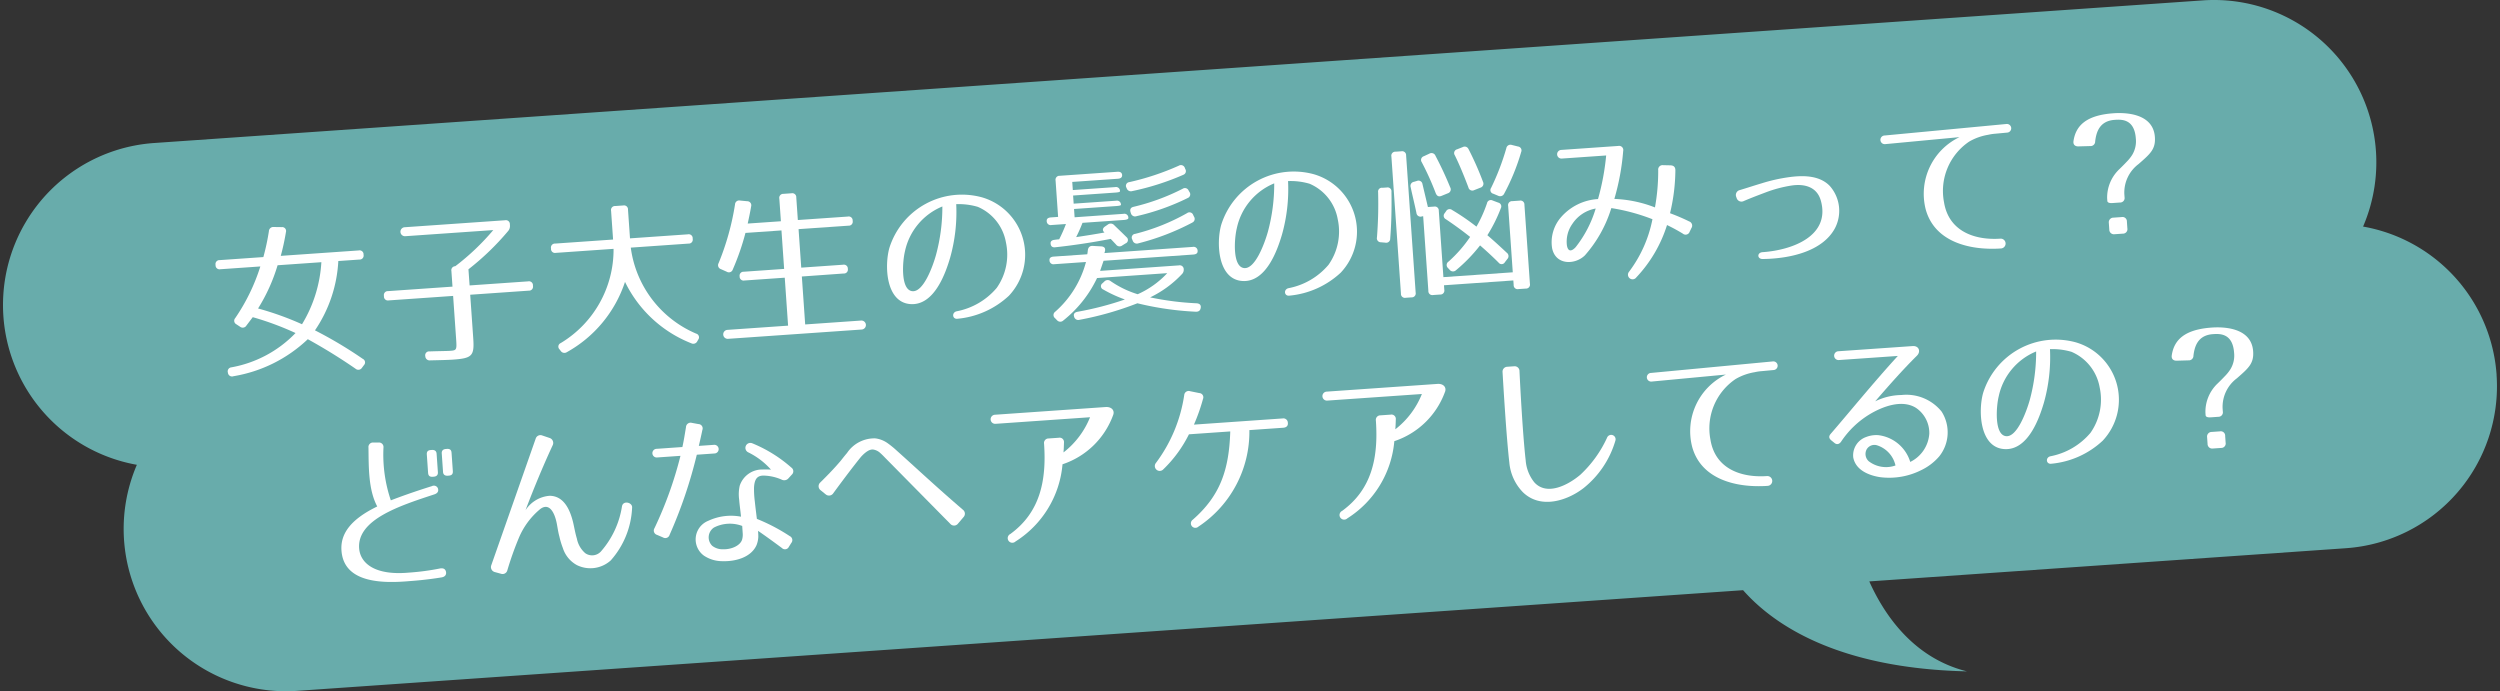 <svg xmlns="http://www.w3.org/2000/svg" viewBox="0 0 217 60"><rect x="0" y="0" width="217" height="60" fill="#333333" stroke="none"/><defs><style>.cls-1{fill:#68acab;}.cls-2{fill:#fff;}</style></defs><g id="c01_top_ballon"><path class="cls-1" d="M216.706,32.551a14.058,14.058,0,0,0-11.591-12.884A14.09,14.09,0,0,0,191.2.034L13.371,12.414A14.092,14.092,0,0,0,11.88,40.345,14.09,14.09,0,0,0,24.8,60c.332,0,.665-.011,1-.035l125.5-8.737c2.627,2.976,8.172,6.79,19.439,7.047-4.653-1.15-7.188-4.916-8.485-7.809l41.372-2.881h0a14.088,14.088,0,0,0,13.077-15.034Z"/><path class="cls-2" d="M24.821,20.137a20.146,20.146,0,0,1-.45,2.072l6.77-.471a.344.344,0,0,1,.416.361v.015a.344.344,0,0,1-.362.416l-1.829.127a11.766,11.766,0,0,1-2.027,6.017,36.513,36.513,0,0,1,4.152,2.476.339.339,0,0,1,.1.543l-.171.229a.371.371,0,0,1-.56.082,48.191,48.191,0,0,0-4.143-2.562,12.264,12.264,0,0,1-6.45,3.213.358.358,0,0,1-.482-.285v-.014a.351.351,0,0,1,.286-.469,10.229,10.229,0,0,0,5.582-2.98,25.51,25.51,0,0,0-3.714-1.376l-.544.718a.374.374,0,0,1-.557.111l-.318-.21a.345.345,0,0,1-.1-.542,16.939,16.939,0,0,0,2.178-4.48l-3.471.242a.345.345,0,0,1-.416-.362v-.014a.344.344,0,0,1,.362-.416l3.787-.264a19.728,19.728,0,0,0,.481-2.248.382.382,0,0,1,.423-.362l.695.01A.336.336,0,0,1,24.821,20.137ZM22.4,26.775a26.112,26.112,0,0,1,3.815,1.37,11.678,11.678,0,0,0,1.68-5.386l-3.8.265A15.332,15.332,0,0,1,22.4,26.775Z"/><path class="cls-2" d="M44.106,20.053a22.859,22.859,0,0,1-3.445,3.323l.1,1.4,5.084-.354a.344.344,0,0,1,.415.362l0,.029a.345.345,0,0,1-.362.416l-5.084.354.263,3.773c.106,1.527-.082,1.742-1.752,1.859-.4.028-1.068.045-1.979.065a.375.375,0,0,1-.43-.36.338.338,0,0,1,.376-.417c.881-.032,1.46-.029,1.777-.052.562-.039.588-.084.525-.991l-.263-3.774-5.589.389a.344.344,0,0,1-.416-.362l0-.029a.344.344,0,0,1,.362-.415l5.588-.389-.094-1.354a.345.345,0,0,1,.361-.417l-.028,0a20.664,20.664,0,0,0,3.3-3.138l-7.633.531a.39.39,0,1,1-.054-.778l8.713-.606a.345.345,0,0,1,.416.362l.006.086A.665.665,0,0,1,44.106,20.053Z"/><path class="cls-2" d="M60.126,20.7l0,.028a.344.344,0,0,1-.361.416l-5.013.35a9.456,9.456,0,0,0,5.673,7.464.331.331,0,0,1,.181.522l-.078.136a.383.383,0,0,1-.523.181,10.781,10.781,0,0,1-5.754-5.33,10.874,10.874,0,0,1-5.047,6.1.387.387,0,0,1-.544-.122l-.095-.123a.33.33,0,0,1,.106-.543A9.46,9.46,0,0,0,53.257,21.6l-5.012.349a.346.346,0,0,1-.417-.363l0-.028a.345.345,0,0,1,.362-.416l5.026-.35L53.042,18.3a.345.345,0,0,1,.361-.417l.692-.048a.344.344,0,0,1,.415.362l.174,2.492,5.026-.35A.345.345,0,0,1,60.126,20.7Z"/><path class="cls-2" d="M74.012,19.158v.015a.345.345,0,0,1-.361.416l-4.336.3.233,3.342,3.629-.253a.345.345,0,0,1,.416.362.34.34,0,0,1-.363.4L69.6,24l.29,4.162,4.853-.338a.39.39,0,0,1,.055.779l-11.609.808a.39.39,0,0,1-.055-.778l5.272-.367-.29-4.163-3.5.244a.344.344,0,0,1-.416-.361.341.341,0,0,1,.363-.4l3.5-.244-.232-3.341-3.126.217a21.375,21.375,0,0,1-1.1,3.174.352.352,0,0,1-.522.195l-.508-.225a.36.36,0,0,1-.2-.521A22.6,22.6,0,0,0,63.8,17.742a.36.36,0,0,1,.44-.335l.612.059a.35.35,0,0,1,.349.439c-.072.425-.169.909-.3,1.5l2.881-.2-.136-1.959A.345.345,0,0,1,68,16.826l.7-.049a.346.346,0,0,1,.417.362l.136,1.959,4.335-.3A.345.345,0,0,1,74.012,19.158Z"/><path class="cls-2" d="M86.515,24.989a5.021,5.021,0,0,0,.8-3.949,4.132,4.132,0,0,0-2.444-3.086A5.842,5.842,0,0,0,83,17.722a14.583,14.583,0,0,1-.53,4.654c-.375,1.271-1.359,4.176-3.454,4.018-2.124-.157-2.257-3.316-1.816-4.881a6.6,6.6,0,0,1,8.045-4.382,5.19,5.19,0,0,1,2.331,8.537,7.551,7.551,0,0,1-4.463,2c-.444.06-.528-.527-.088-.645A6.031,6.031,0,0,0,86.515,24.989Zm-7.361.281c.981.163,1.818-2.153,2.095-3.157a15.88,15.88,0,0,0,.548-4.192,5.429,5.429,0,0,0-3.246,3.888C78.337,22.692,78.158,25.107,79.154,25.27Z"/><path class="cls-2" d="M97.4,15.186c.013.2-.11.312-.368.33l-3.961.275.049.706L96.8,16.24a.344.344,0,0,1,.415.362c0,.057-.124.095-.383.113l-3.687.257.049.706,3.688-.257a.344.344,0,0,1,.415.362c0,.043-.125.081-.383.1l-3.687.257.049.72,4.249-.3a.344.344,0,0,1,.416.361c.006.086-.12.153-.379.171l-3.6.25c-.112.283-.271.685-.551,1.24.9-.135,1.7-.263,2.461-.4-.2-.16-.185-.364.05-.525l.235-.161a.4.4,0,0,1,.554.048c.388.378.76.728,1.071,1.04a.314.314,0,0,1-.079.541l-.291.18a.376.376,0,0,1-.54-.079c-.219-.231-.455-.49-.469-.489-1.628.317-3.275.562-4.812.727-.258.032-.4-.1-.4-.364,0-.159.127-.268.358-.284a3.483,3.483,0,0,1,.387-.042,12.761,12.761,0,0,0,.588-1.329l-1.253.087a.344.344,0,0,1-.416-.361c-.012-.173.111-.283.37-.3l.619-.044-.219-3.154a.344.344,0,0,1,.361-.415l5-.348C97.243,14.893,97.381,14.984,97.4,15.186Zm-1.473,6.5a.853.853,0,0,1-.068.28l7.677-.535a.346.346,0,0,1,.417.363c.011.172-.111.282-.371.3l-7.792.542-.3.876,6.842-.477a.345.345,0,0,1,.416.362.524.524,0,0,1-.16.4,9.293,9.293,0,0,1-2.755,2.015,25,25,0,0,0,4.045.514c.277.025.4.175.335.441-.044.2-.182.3-.428.29a26.493,26.493,0,0,1-5.059-.733A27.633,27.633,0,0,1,93.7,27.76a.371.371,0,0,1-.468-.272c-.073-.226.032-.378.3-.426a26.879,26.879,0,0,0,4.108-1.068,11.368,11.368,0,0,1-1.884-.867.308.308,0,0,1-.053-.546l.15-.141A.4.4,0,0,1,96.4,24.4a8.519,8.519,0,0,0,2.351,1.139,7.85,7.85,0,0,0,2.565-1.829l-6.092.424A10.351,10.351,0,0,1,92.3,27.814a.376.376,0,0,1-.551-.02l-.172-.176a.347.347,0,0,1,.005-.551,8.713,8.713,0,0,0,2.681-4.326l-2.751.192a.344.344,0,0,1-.416-.361c-.012-.173.111-.283.37-.3l2.909-.2a3.227,3.227,0,0,0,.048-.35c.039-.264.175-.389.423-.377l.7.038C95.8,21.39,95.938,21.5,95.922,21.685Zm6.769-6.506a22.555,22.555,0,0,1-4.418,1.407.384.384,0,0,1-.48-.241l-.017-.043a.321.321,0,0,1,.241-.494,22.518,22.518,0,0,0,4.3-1.428.358.358,0,0,1,.519.181l.036.1A.339.339,0,0,1,102.691,15.179Zm.386,2.014a20.035,20.035,0,0,1-4.421,1.567.374.374,0,0,1-.5-.255l-.019-.057c-.089-.254-.015-.433.24-.494a18.848,18.848,0,0,0,4.277-1.572.347.347,0,0,1,.518.167l.066.111A.342.342,0,0,1,103.077,17.193Zm.409,2.127a21.034,21.034,0,0,1-4.68,1.8.381.381,0,0,1-.5-.256l-.034-.083a.322.322,0,0,1,.255-.482,17.984,17.984,0,0,0,4.506-1.8.343.343,0,0,1,.533.165l.068.141A.346.346,0,0,1,103.486,19.32Z"/><path class="cls-2" d="M115.316,22.984a5.013,5.013,0,0,0,.8-3.949,4.131,4.131,0,0,0-2.444-3.086,5.851,5.851,0,0,0-1.869-.231,14.554,14.554,0,0,1-.529,4.653c-.375,1.271-1.36,4.176-3.454,4.018-2.124-.157-2.258-3.317-1.816-4.881a6.6,6.6,0,0,1,8.045-4.382,5.19,5.19,0,0,1,2.331,8.536,7.552,7.552,0,0,1-4.462,2c-.445.06-.529-.527-.089-.645A6.028,6.028,0,0,0,115.316,22.984Zm-7.361.28c.981.164,1.819-2.152,2.1-3.156a15.886,15.886,0,0,0,.548-4.192,5.423,5.423,0,0,0-3.246,3.888C107.139,20.687,106.96,23.1,107.955,23.264Z"/><path class="cls-2" d="M120.779,16.655c.021,1.344,0,2.692-.109,4.045a.348.348,0,0,1-.424.363l-.363-.032a.349.349,0,0,1-.363-.424,37.347,37.347,0,0,0,.1-3.929A.33.33,0,0,1,120,16.3l.374-.026A.339.339,0,0,1,120.779,16.655Zm1.738,9.157-.5.035a.344.344,0,0,1-.415-.363l-.829-11.9a.345.345,0,0,1,.362-.417l.5-.035a.345.345,0,0,1,.416.362l.828,11.9A.345.345,0,0,1,122.517,25.812Zm2.37-7.518.4,5.761,6.021-.419-.4-5.761a.345.345,0,0,1,.362-.416l.634-.044a.344.344,0,0,1,.416.361l.477,6.856a.345.345,0,0,1-.362.417l-.634.044a.344.344,0,0,1-.415-.362l-.028-.389-6.02.419.027.389a.345.345,0,0,1-.362.416l-.605.042a.345.345,0,0,1-.416-.362l-.451-6.481-.114.022a.355.355,0,0,1-.47-.3c-.153-.742-.394-1.71-.5-2.237a.357.357,0,0,1,.286-.469l.256-.076a.348.348,0,0,1,.481.271l.472,1.993.533-.037A.344.344,0,0,1,124.887,18.294Zm-.288-4.771a29.826,29.826,0,0,1,1.276,2.734.353.353,0,0,1-.2.52L125.13,17c-.238.1-.4.028-.507-.226a24.044,24.044,0,0,0-1.215-2.694.34.34,0,0,1,.181-.52l.476-.221A.369.369,0,0,1,124.6,13.523Zm5.672,4.555a13.091,13.091,0,0,1-1.168,2.34c.507.427,1.079.952,1.683,1.518a.365.365,0,0,1,.052.546l-.212.275a.325.325,0,0,1-.548.038c-.513-.514-1.069-1.025-1.609-1.494a13.773,13.773,0,0,1-2.093,2.158.371.371,0,0,1-.553-.049l-.141-.149a.353.353,0,0,1,.049-.554,11.424,11.424,0,0,0,1.876-2.142c-.766-.612-1.512-1.139-2.1-1.533a.335.335,0,0,1-.109-.527l.119-.168a.35.35,0,0,1,.527-.109,20.037,20.037,0,0,1,2.113,1.445,11.426,11.426,0,0,0,.915-2.032.337.337,0,0,1,.491-.237l.49.184A.337.337,0,0,1,130.271,18.078Zm-2.8-5.131a26.463,26.463,0,0,1,1.254,2.837.36.36,0,0,1-.225.507l-.536.211a.351.351,0,0,1-.508-.24c-.426-1.127-.824-2.069-1.178-2.783a.338.338,0,0,1,.2-.52l.492-.194A.358.358,0,0,1,127.468,12.947Zm4.563.262a18.356,18.356,0,0,1-1.472,3.6.383.383,0,0,1-.523.182l-.417-.174a.324.324,0,0,1-.194-.507,21.28,21.28,0,0,0,1.323-3.45.361.361,0,0,1,.472-.279l.545.136A.342.342,0,0,1,132.031,13.209Z"/><path class="cls-2" d="M146.067,20.278a15.3,15.3,0,0,0-1.369-.744,11.721,11.721,0,0,1-2.664,4.542.4.4,0,1,1-.642-.477,11.121,11.121,0,0,0,2.041-4.57,17.022,17.022,0,0,0-3.57-.967,11.091,11.091,0,0,1-2.291,4.1c-.825.825-2.542.9-2.851-.627a3.306,3.306,0,0,1,.782-2.688,4.614,4.614,0,0,1,3.205-1.569,20.972,20.972,0,0,0,.707-3.783l-3.846.268a.376.376,0,1,1-.052-.75l4.955-.345a.36.36,0,0,1,.421.434,20.592,20.592,0,0,1-.767,4.164,10.792,10.792,0,0,1,3.525.738,17.769,17.769,0,0,0,.282-3.232.383.383,0,0,1,.433-.435l.623.014c.29.009.429.144.434.419a16.376,16.376,0,0,1-.464,3.737,17.473,17.473,0,0,1,1.657.71.386.386,0,0,1,.2.579l-.152.315A.372.372,0,0,1,146.067,20.278ZM136.007,21.3c.1.586.427.521.763.15a10.064,10.064,0,0,0,1.736-3.349,3.066,3.066,0,0,0-2.021,1.328A2.66,2.66,0,0,0,136.007,21.3Z"/><path class="cls-2" d="M151.012,16.5c.751-.226,1.233-.39,1.871-.579a14.579,14.579,0,0,1,2.408-.544c1.089-.148,2.59-.209,3.526.754a3.259,3.259,0,0,1,.446,3.7c-1.065,1.956-3.812,2.624-6.271,2.651-.477,0-.5-.558,0-.594,2.62-.182,5.849-1.419,5.076-4.4-.32-1.28-1.439-1.55-2.557-1.385a11.172,11.172,0,0,0-2.23.589c-.607.231-1.185.444-1.916.756a.439.439,0,0,1-.626-.261l-.036-.1A.438.438,0,0,1,151.012,16.5Z"/><path class="cls-2" d="M172.574,11.7a4.833,4.833,0,0,0-1.653.593,5.166,5.166,0,0,0-2.18,5.26c.406,2.519,2.648,3.319,4.909,3.161a.427.427,0,0,1,.059.851c-2.664.185-5.782-.524-6.562-3.408a5.453,5.453,0,0,1,2.937-6.254l-6.441.607a.376.376,0,1,1-.052-.749l10.582-1a.375.375,0,1,1,.052.749l-1.078.1A3.978,3.978,0,0,0,172.574,11.7Z"/><path class="cls-2" d="M179.977,12.259c.194-1.36,1.116-2.263,3.479-2.428.849-.059,3.438-.08,3.588,2.066.073,1.052-.392,1.446-1.415,2.342a3.09,3.09,0,0,0-1.236,2.619l.018.259a.389.389,0,0,1-.4.462l-.648.045c-.273.019-.437-.041-.447-.186l-.016-.215a3.39,3.39,0,0,1,1.041-2.519c.258-.25.474-.468.662-.668a3.548,3.548,0,0,0,.467-.583,2.28,2.28,0,0,0,.32-1.427c-.12-1.713-1.244-1.664-1.835-1.622-1.326.092-1.6,1.081-1.694,1.868a.4.4,0,0,1-.435.407l-1.025.028C180.11,12.712,179.94,12.551,179.977,12.259Zm3.11,7.671-.04-.576a.4.4,0,0,1,.4-.462l.706-.05a.383.383,0,0,1,.462.4l.04.577a.389.389,0,0,1-.4.462l-.706.049A.4.4,0,0,1,183.087,19.93Z"/><path class="cls-2" d="M33.286,38.843a12.368,12.368,0,0,0,.638,4.587c.732-.282,1.9-.712,3.562-1.232a.373.373,0,0,1,.535.223c.059.228-.044.394-.3.484-3.013.991-6.765,2.193-6.545,4.726.118,1.279,1.392,2.334,4.3,2.073a20.929,20.929,0,0,0,2.725-.363c.285-.048.467.055.513.3s-.087.425-.373.474c-1.345.224-2.526.306-2.771.323-2.33.206-5.688.193-5.926-2.6-.14-1.6.946-2.83,3.1-3.877-.765-1.438-.741-3.364-.76-5.1a.393.393,0,0,1,.431-.449l.434,0A.391.391,0,0,1,33.286,38.843Zm4.359,2.534-.086.006c-.26.018-.383-.09-.4-.335l-.111-1.6c-.017-.244.089-.368.349-.386l.086-.006c.245-.017.4.089.414.333l.112,1.6C38.026,41.234,37.89,41.36,37.645,41.377Zm1.311-.092-.087.006c-.245.017-.4-.088-.414-.333l-.111-1.6c-.017-.244.118-.37.363-.387l.087-.006c.259-.018.383.089.4.334l.112,1.6C39.322,41.143,39.215,41.267,38.956,41.285Z"/><path class="cls-2" d="M47.974,38.645c-1.12,2.409-2.052,4.818-2.357,5.636a2.748,2.748,0,0,1,2.1-1.247c1.216.017,1.731,1.182,1.988,2.149.115.411.2,1.013.368,1.566a2.213,2.213,0,0,0,.726,1.266,1.033,1.033,0,0,0,1.351-.137,7.725,7.725,0,0,0,1.839-3.934c.107-.543.932-.326.877.127a7.355,7.355,0,0,1-1.852,4.572,2.641,2.641,0,0,1-2.939.408,2.563,2.563,0,0,1-1.218-1.48,6.93,6.93,0,0,1-.3-.991c-.1-.356-.152-.728-.221-1.1-.185-.986-.652-1.88-1.437-1.3A6.5,6.5,0,0,0,45.032,46.7a27.664,27.664,0,0,0-1,2.82.425.425,0,0,1-.544.283l-.546-.15a.446.446,0,0,1-.3-.586L46.5,38.068a.43.43,0,0,1,.561-.271l.637.216A.453.453,0,0,1,47.974,38.645Z"/><path class="cls-2" d="M58.123,46.42a.389.389,0,0,1-.577.228l-.522-.223a.387.387,0,0,1-.214-.579,33.562,33.562,0,0,0,2.255-6.279l-2,.139a.377.377,0,1,1-.052-.749l2.218-.155c.122-.543.211-1.114.313-1.729a.4.4,0,0,1,.51-.368l.572.105a.375.375,0,0,1,.34.512c-.1.484-.209.955-.309,1.381l1.3-.09a.376.376,0,1,1,.052.749l-1.527.107A40.432,40.432,0,0,1,58.123,46.42Zm9.726-4.788a4.112,4.112,0,0,0-1.6-.351c-.564.011-.757.357-.8,1.025a8.478,8.478,0,0,0,.07,1.226c.046.445.111.962.178,1.507a16.051,16.051,0,0,1,2.853,1.495.382.382,0,0,1,.13.6l-.209.334a.371.371,0,0,1-.6.1c-.962-.715-1.632-1.189-2.072-1.491.012.173.024.346.022.52a2.188,2.188,0,0,1-.153.719c-.488,1.1-1.9,1.435-2.971,1.394a2.86,2.86,0,0,1-1.6-.483,1.74,1.74,0,0,1,.382-3.022,4.662,4.662,0,0,1,2.841-.357c-.055-.575-.132-1.062-.161-1.48a3.4,3.4,0,0,1,.047-1.2,2.045,2.045,0,0,1,2.015-1.414c.2-.014.564,0,.7.01a6.4,6.4,0,0,0-1.972-1.5.43.43,0,0,1,.336-.791,11.961,11.961,0,0,1,3.4,2.108.393.393,0,0,1,.043.619l-.282.309A.482.482,0,0,1,67.849,41.632ZM61.973,45.79a1.024,1.024,0,0,0-.15,1.588,1.453,1.453,0,0,0,.932.3c.74.021,1.512-.322,1.663-.854a1.586,1.586,0,0,0,.048-.553l-.042-.619A3.026,3.026,0,0,0,61.973,45.79Z"/><path class="cls-2" d="M76.414,39.329a1.152,1.152,0,0,0-.6-.306c-.307-.05-.666.191-1.031.578-.054.048-.934,1.137-2.453,3.21a.442.442,0,0,1-.658.1l-.446-.361a.437.437,0,0,1-.018-.679c.664-.654,1.217-1.228,1.752-1.858.173-.215.359-.459.56-.69a2.855,2.855,0,0,1,2.458-1.272,2.328,2.328,0,0,1,1.087.431,8.089,8.089,0,0,1,.767.627c1.714,1.531,3.386,3.108,5.756,5.143a.429.429,0,0,1,.045.634l-.481.568a.431.431,0,0,1-.665.017l-5.544-5.62C76.771,39.68,76.6,39.49,76.414,39.329Z"/><path class="cls-2" d="M96.605,36.07A7.033,7.033,0,0,1,92.226,40.3a8.817,8.817,0,0,1-4.079,6.7.4.4,0,1,1-.45-.649c2.575-1.873,3.151-4.619,2.928-7.831a.394.394,0,0,1,.4-.462l.879-.061a.378.378,0,0,1,.449.417c-.008.291-.017.58-.042.857a7.294,7.294,0,0,0,2.306-3.055l-8.21.572A.391.391,0,1,1,86.355,36l9.621-.67C96.509,35.3,96.794,35.653,96.605,36.07Z"/><path class="cls-2" d="M104.019,45.714a.388.388,0,1,1-.49-.6c2.4-2.092,3.155-4.359,3.258-7.666l-3.587.25a11.033,11.033,0,0,1-2.233,3.049.424.424,0,0,1-.633-.563,13.014,13.014,0,0,0,2.456-5.888.389.389,0,0,1,.512-.34l.792.162a.368.368,0,0,1,.326.513,16.215,16.215,0,0,1-.786,2.226l7.692-.536a.387.387,0,0,1,.459.373c.033.258-.115.414-.4.434l-2.939.205A9.867,9.867,0,0,1,104.019,45.714Z"/><path class="cls-2" d="M125.407,34.065a7.032,7.032,0,0,1-4.38,4.228,8.82,8.82,0,0,1-4.078,6.7.4.4,0,1,1-.45-.649c2.576-1.873,3.151-4.619,2.928-7.831a.394.394,0,0,1,.4-.462l.879-.061a.377.377,0,0,1,.449.417c-.008.29-.018.58-.042.856A7.285,7.285,0,0,0,123.42,34.2l-8.21.571a.39.39,0,1,1-.054-.778l9.621-.67C125.31,33.29,125.6,33.647,125.407,34.065Z"/><path class="cls-2" d="M131.892,32.224c.066,1.371.282,5.509.539,7.75a3.442,3.442,0,0,0,.754,1.9c1.082,1.183,2.912.245,3.992-.669a10.188,10.188,0,0,0,2.31-3.2.384.384,0,1,1,.726.253,8.224,8.224,0,0,1-2.767,4.115c-1.4,1.082-3.72,1.851-5.258.352a4.225,4.225,0,0,1-1.178-2.581c-.254-2.2-.509-6.478-.589-7.847a.424.424,0,0,1,.4-.462l.591-.041A.421.421,0,0,1,131.892,32.224Z"/><path class="cls-2" d="M152.3,32.308a4.863,4.863,0,0,0-1.652.593,5.166,5.166,0,0,0-2.181,5.261c.407,2.519,2.648,3.318,4.909,3.161a.426.426,0,0,1,.059.85c-2.664.185-5.782-.524-6.561-3.408a5.452,5.452,0,0,1,2.936-6.254l-6.441.608a.376.376,0,1,1-.052-.749l10.582-1a.375.375,0,1,1,.052.749l-1.078.1A4.117,4.117,0,0,0,152.3,32.308Z"/><path class="cls-2" d="M166.384,30.88c-1.531,1.51-3.23,3.51-3.618,3.957a5.254,5.254,0,0,1,2.277-.549,3.927,3.927,0,0,1,3.487,1.436,3.343,3.343,0,0,1-.207,3.893,4.776,4.776,0,0,1-1.566,1.194,6.191,6.191,0,0,1-3.548.609c-.935-.138-2.139-.589-2.348-1.718a1.688,1.688,0,0,1,1.122-1.771,2.424,2.424,0,0,1,1.045-.16,3.309,3.309,0,0,1,2.781,2.325,2.954,2.954,0,0,0,1.654-2.446,2.626,2.626,0,0,0-1.14-2.236c-1.181-.757-2.849-.178-4.085.574a7.842,7.842,0,0,0-2.414,2.324c-.157.243-.383.316-.6.129l-.231-.187c-.259-.2-.272-.386-.085-.6,1.367-1.571,3.807-4.563,5.825-6.758l-5.112.356a.383.383,0,1,1-.053-.764l6.452-.449C166.554,30,166.762,30.506,166.384,30.88ZM162.029,39a.85.85,0,0,0,.172,1.031,2.457,2.457,0,0,0,2.327.373,2.38,2.38,0,0,0-1.613-1.755A.778.778,0,0,0,162.029,39Z"/><path class="cls-2" d="M181.451,37.574a5.02,5.02,0,0,0,.8-3.949,4.134,4.134,0,0,0-2.444-3.086,5.845,5.845,0,0,0-1.869-.232,14.582,14.582,0,0,1-.529,4.654c-.375,1.271-1.36,4.176-3.455,4.018-2.124-.156-2.257-3.316-1.816-4.881a6.6,6.6,0,0,1,8.046-4.382,5.191,5.191,0,0,1,2.331,8.536,7.553,7.553,0,0,1-4.463,2c-.445.059-.528-.528-.088-.645A6.041,6.041,0,0,0,181.451,37.574Zm-7.362.281c.981.163,1.818-2.153,2.1-3.157a15.878,15.878,0,0,0,.548-4.191,5.425,5.425,0,0,0-3.247,3.888C173.273,35.278,173.094,37.692,174.089,37.855Z"/><path class="cls-2" d="M188.507,30.859c.195-1.359,1.116-2.263,3.478-2.427.85-.059,3.439-.08,3.588,2.065.073,1.052-.391,1.446-1.414,2.342a3.089,3.089,0,0,0-1.236,2.619l.018.259a.389.389,0,0,1-.4.462l-.649.046c-.273.018-.436-.042-.446-.187l-.015-.215a3.387,3.387,0,0,1,1.04-2.519c.258-.249.474-.467.663-.668a3.529,3.529,0,0,0,.465-.583,2.269,2.269,0,0,0,.321-1.426c-.119-1.713-1.244-1.664-1.835-1.623-1.325.092-1.6,1.081-1.694,1.869a.4.4,0,0,1-.435.406l-1.025.029C188.64,31.313,188.469,31.151,188.507,30.859Zm3.11,7.671-.04-.576a.4.4,0,0,1,.4-.462l.706-.049a.383.383,0,0,1,.462.4l.04.576a.389.389,0,0,1-.4.463l-.706.049A.4.4,0,0,1,191.617,38.53Z"/></g></svg>